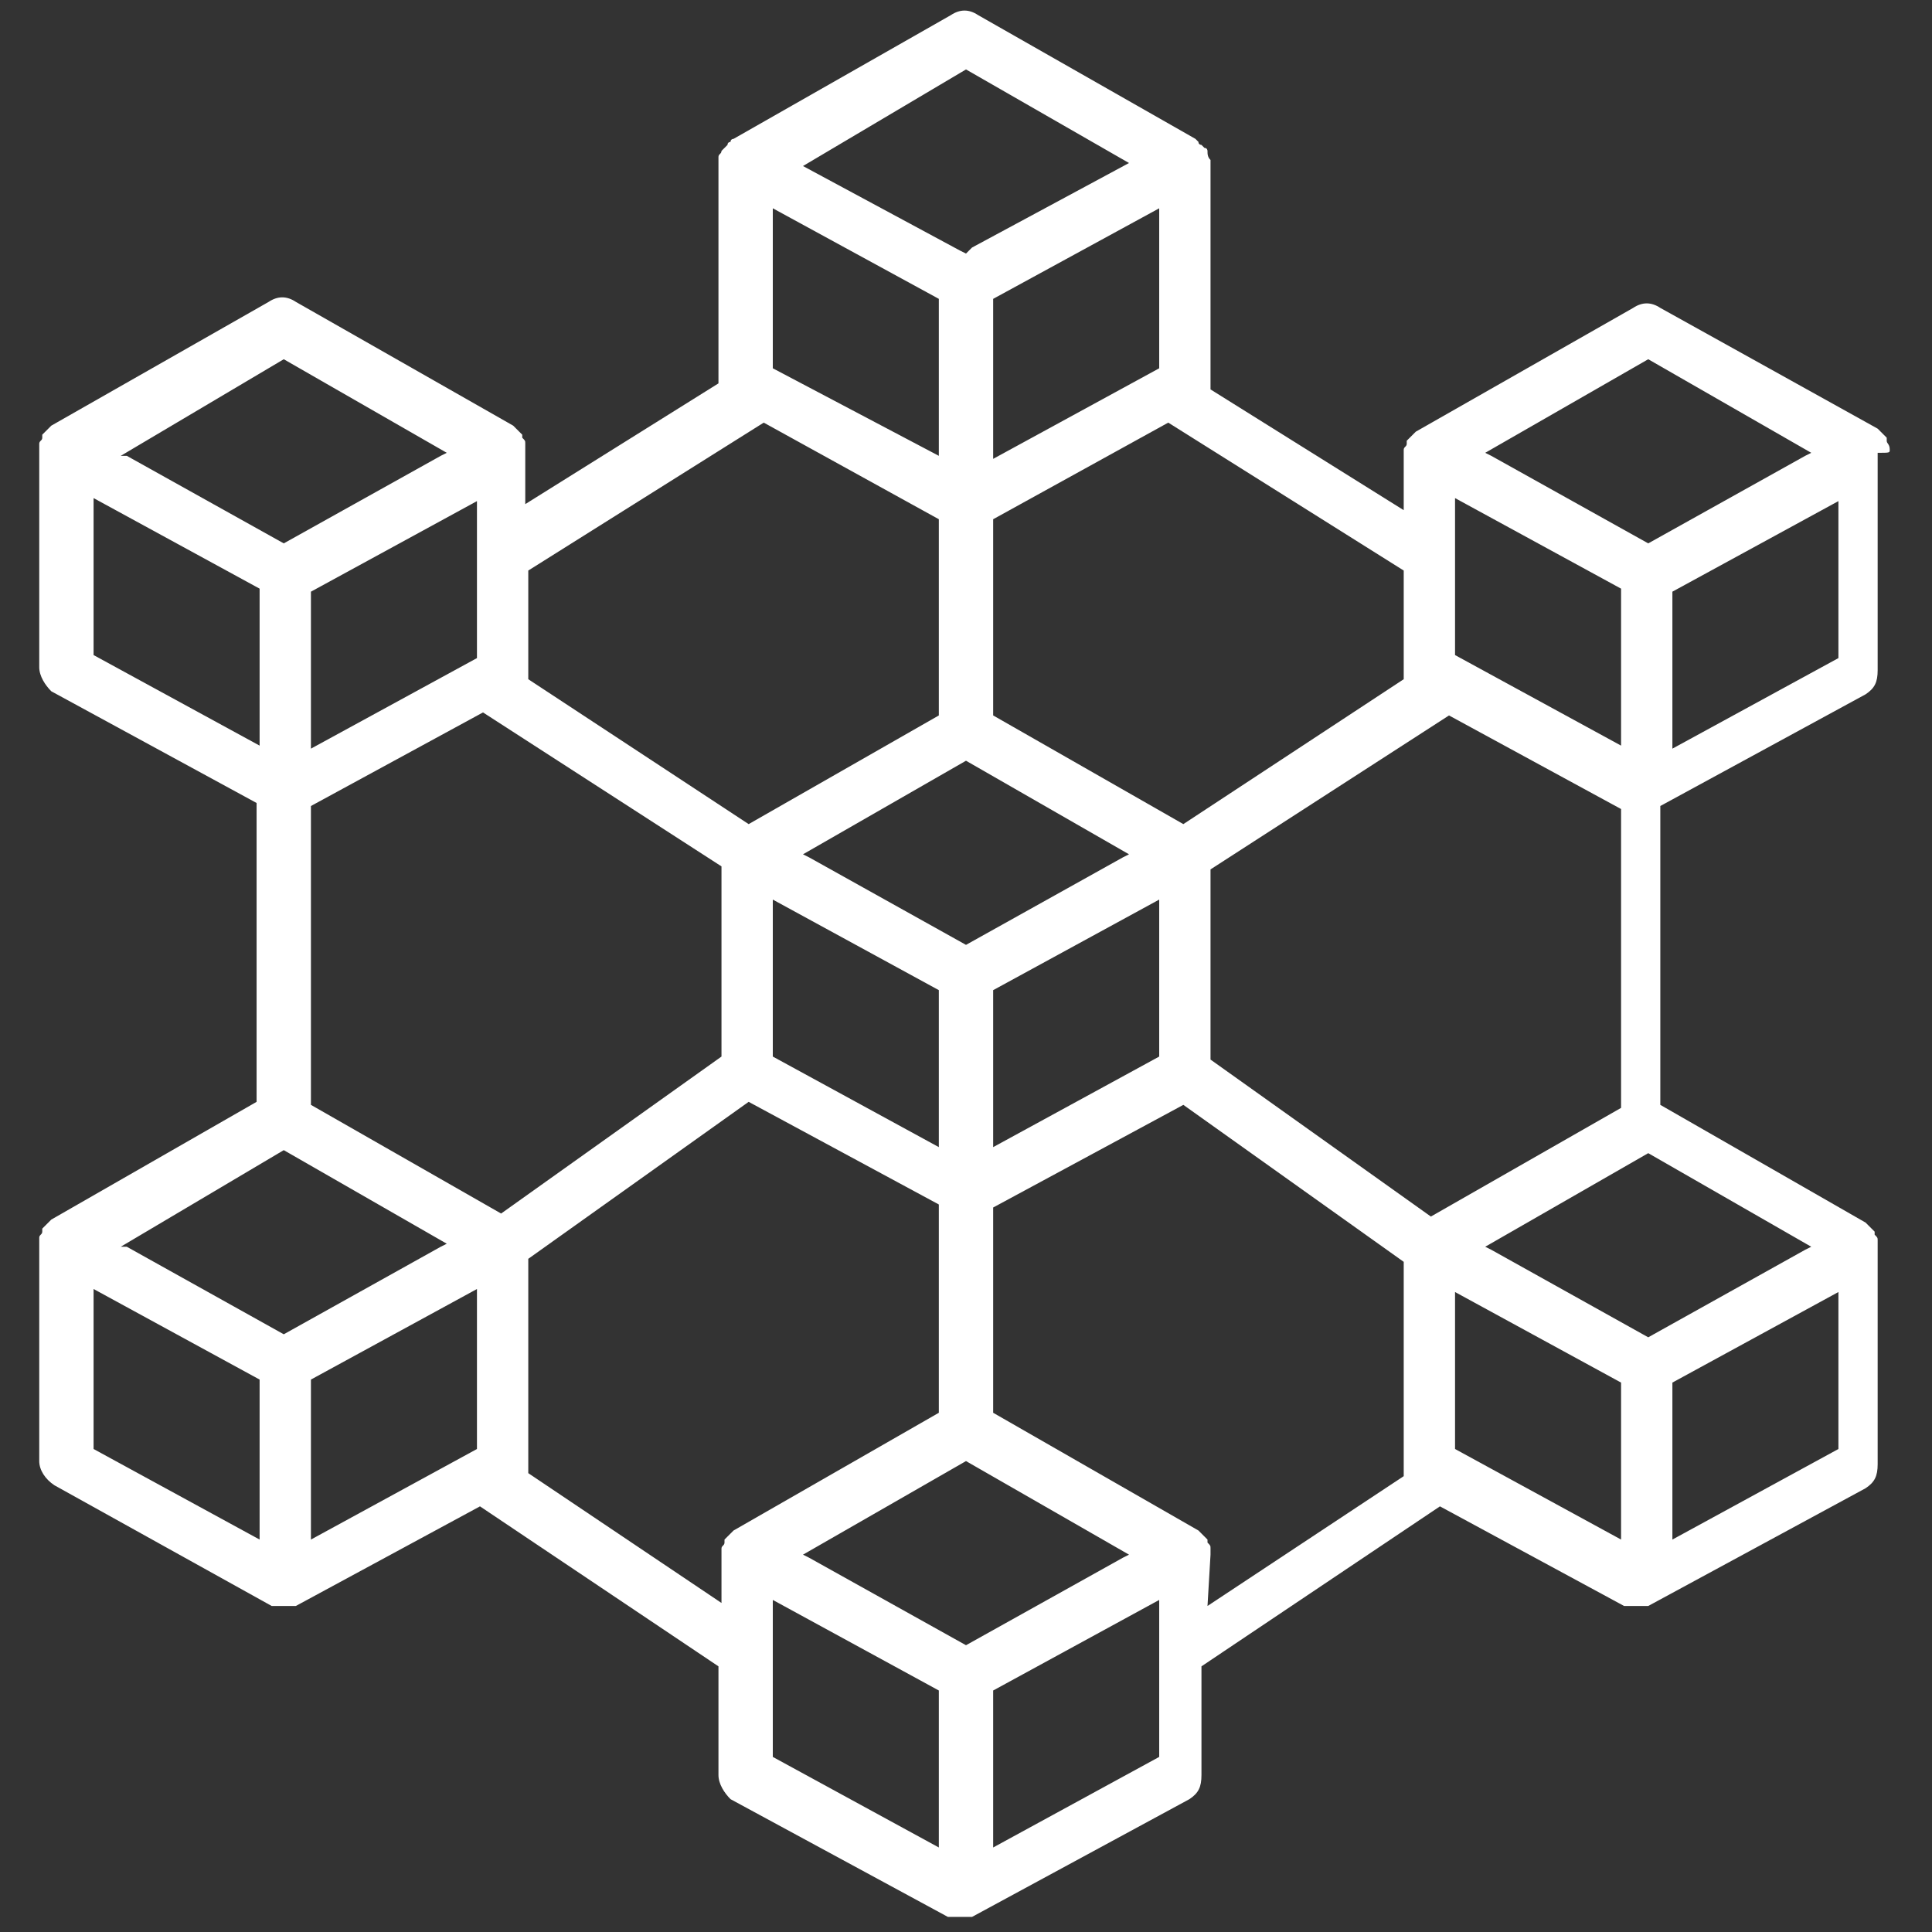 <?xml version="1.0" encoding="UTF-8"?>
<!-- Generator: Adobe Illustrator 27.8.1, SVG Export Plug-In . SVG Version: 6.00 Build 0)  -->
<svg xmlns="http://www.w3.org/2000/svg" xmlns:xlink="http://www.w3.org/1999/xlink" version="1.1" id="Layer_1" x="0px" y="0px" viewBox="0 0 64 64" style="enable-background:new 0 0 64 64;" xml:space="preserve">
<rect x="0" y="0" width="64" height="64" fill="#333333" stroke="none"/>
<style type="text/css">
	.st0{fill:#FFFFFF;}
</style>
<path class="st0" d="M62.6,14.9C62.6,14.9,62.6,14.9,62.6,14.9c0-0.2-0.1-0.2-0.1-0.3c0,0,0,0,0-0.1c0,0-0.1-0.1-0.1-0.1  c0,0,0,0-0.1-0.1c0,0-0.1-0.1-0.1-0.1l0,0l0,0L55,10.2c-0.3-0.2-0.6-0.2-0.9,0l-7.2,4.1l0,0l0,0c0,0-0.1,0.1-0.1,0.1  c0,0,0,0-0.1,0.1c0,0-0.1,0.1-0.1,0.1c0,0,0,0,0,0.1c0,0.1-0.1,0.1-0.1,0.2c0,0,0,0.1,0,0.1c0,0,0,0.1,0,0.1v1.8l-6.4-4  c0,0,0-0.1,0-0.1V5.5c0,0,0-0.1,0-0.1c0,0,0-0.1,0-0.1C40,5.2,40,5.1,40,5c0,0,0-0.1-0.1-0.1c0,0-0.1-0.1-0.1-0.1c0,0-0.1,0-0.1-0.1  c0,0-0.1-0.1-0.1-0.1h0l0,0l-7.2-4.1c-0.3-0.2-0.6-0.2-0.9,0l-7.2,4.1l0,0h0c0,0-0.1,0-0.1,0.1c0,0-0.1,0-0.1,0.1  c0,0-0.1,0.1-0.1,0.1c0,0,0,0-0.1,0.1c0,0.1-0.1,0.1-0.1,0.2c0,0,0,0.1,0,0.1c0,0,0,0.1,0,0.1v7.2c0,0,0,0.1,0,0.1l-6.4,4v-1.8  c0,0,0-0.1,0-0.1c0,0,0-0.1,0-0.1c0-0.1,0-0.1-0.1-0.2c0,0,0,0,0-0.1c0,0-0.1-0.1-0.1-0.1c0,0,0,0-0.1-0.1c0,0-0.1-0.1-0.1-0.1l0,0  l0,0l-7.2-4.1c-0.3-0.2-0.6-0.2-0.9,0l-7.2,4.1l0,0l0,0c0,0-0.1,0.1-0.1,0.1c0,0,0,0-0.1,0.1c0,0-0.1,0.1-0.1,0.1c0,0,0,0,0,0.1  c0,0.1-0.1,0.1-0.1,0.2c0,0,0,0.1,0,0.1c0,0,0,0.1,0,0.1v7.2c0,0.3,0.2,0.6,0.4,0.8l6.8,3.7v9.9l-6.8,3.9l0,0l0,0  c0,0-0.1,0.1-0.1,0.1c0,0,0,0-0.1,0.1c0,0-0.1,0.1-0.1,0.1c0,0,0,0,0,0.1c0,0.1-0.1,0.1-0.1,0.2c0,0,0,0.1,0,0.1c0,0,0,0.1,0,0.1  v7.2c0,0.3,0.2,0.6,0.5,0.8L9,53.2c0,0,0.1,0,0.1,0c0,0,0,0,0.1,0c0.1,0,0.3,0,0.4,0c0,0,0,0,0.1,0c0,0,0.1,0,0.1,0l6.1-3.3l7.9,5.3  v3.6c0,0.3,0.2,0.6,0.4,0.8l7.2,3.9c0,0,0.1,0,0.1,0c0,0,0,0,0.1,0c0.1,0,0.3,0,0.4,0c0,0,0,0,0.1,0c0,0,0.1,0,0.1,0l7.2-3.9  c0.3-0.2,0.4-0.4,0.4-0.8v-3.6l7.9-5.3l6.1,3.3c0,0,0.1,0,0.1,0c0,0,0,0,0.1,0c0.1,0,0.3,0,0.4,0c0,0,0,0,0.1,0c0,0,0.1,0,0.1,0  l7.2-3.9c0.3-0.2,0.4-0.4,0.4-0.8v-7.2c0,0,0-0.1,0-0.1c0,0,0-0.1,0-0.1c0-0.1,0-0.1-0.1-0.2c0,0,0,0,0-0.1c0,0-0.1-0.1-0.1-0.1  c0,0,0,0-0.1-0.1c0,0-0.1-0.1-0.1-0.1l0,0l0,0l-6.8-3.9v-9.9l6.8-3.7c0.3-0.2,0.4-0.4,0.4-0.8v-7.2C62.6,15,62.6,15,62.6,14.9z   M37.2,51.6L32,54.5l-5.2-2.9l-0.2-0.1l5.4-3.1l5.4,3.1L37.2,51.6z M15.8,21.8l-5.5,3v-5.2l5.5-3V21.8z M9.4,38.1l5.4,3.1l-0.2,0.1  l-5.2,2.9l-5.2-2.9L4,41.3L9.4,38.1z M16.6,40.2l-6.3-3.6v-9.9l5.7-3.1l7.9,5.1v6.3L16.6,40.2z M25.6,12.2V6.9l5.5,3v5.2L25.6,12.2z   M38.4,12.2l-5.5,3V9.9l5.5-3V12.2z M32,25.2l5.4,3.1l-0.2,0.1L32,31.3l-5.2-2.9l-0.2-0.1L32,25.2z M25.6,29.8l5.5,3V38l-5.5-3V29.8  z M32.9,32.8l5.5-3V35l-5.5,3V32.8z M40.1,28.8l7.9-5.1l5.7,3.1v9.9l-6.3,3.6l-7.3-5.2V28.8z M53.7,19.5v5.2l-5.5-3v-5.2L53.7,19.5z   M48.2,48v-5.2l5.5,3V51L48.2,48z M59.8,41.4l-5.2,2.9l-5.2-2.9l-0.2-0.1l5.4-3.1l5.4,3.1L59.8,41.4z M54.6,11.9l5.4,3.1l-0.2,0.1  L54.6,18l-5.2-2.9l-0.2-0.1L54.6,11.9z M46.5,22.5l-7.3,4.8l-6.3-3.6v-6.5l5.8-3.2l7.8,4.9v3.4C46.5,22.4,46.5,22.5,46.5,22.5z   M32,2.3l5.4,3.1l-5.2,2.8L32,8.4l-0.2-0.1l-5.2-2.8L32,2.3z M25.3,14l5.8,3.2v6.5l-6.3,3.6l-7.3-4.8c0-0.1,0-0.1,0-0.2v-3.4  L25.3,14z M9.4,11.9l5.4,3.1l-0.2,0.1L9.4,18l-5.2-2.9L4,15.1L9.4,11.9z M3.1,16.5l5.5,3v5.2l-5.5-3V16.5z M3.1,42.7l5.5,3V51  l-5.5-3V42.7z M10.3,45.7l5.5-3V48l-5.5,3V45.7z M17.5,48.8c0-0.1,0-0.2,0-0.3v-6.8l7.3-5.2l6.3,3.4v6.9l-6.8,3.9l0,0l0,0  c0,0-0.1,0.1-0.1,0.1c0,0,0,0-0.1,0.1c0,0-0.1,0.1-0.1,0.1c0,0,0,0,0,0.1c0,0.1-0.1,0.1-0.1,0.2c0,0,0,0.1,0,0.1c0,0,0,0.1,0,0.1  v1.6L17.5,48.8z M25.6,54.7V53l5.5,3v5.2l-5.5-3V54.7z M32.9,61.2V56l5.5-3v5.2L32.9,61.2z M40.1,51.5c0,0,0-0.1,0-0.1  c0,0,0-0.1,0-0.1c0-0.1,0-0.1-0.1-0.2c0,0,0,0,0-0.1c0,0-0.1-0.1-0.1-0.1c0,0,0,0-0.1-0.1c0,0-0.1-0.1-0.1-0.1l0,0l0,0l-6.8-3.9V40  l6.3-3.4l7.3,5.2v6.8c0,0.1,0,0.2,0,0.3l-6.5,4.3L40.1,51.5z M55.4,51v-5.2l5.5-3V48L55.4,51z M55.4,24.8v-5.2l5.5-3v5.2L55.4,24.8z  "></path>
</svg>
